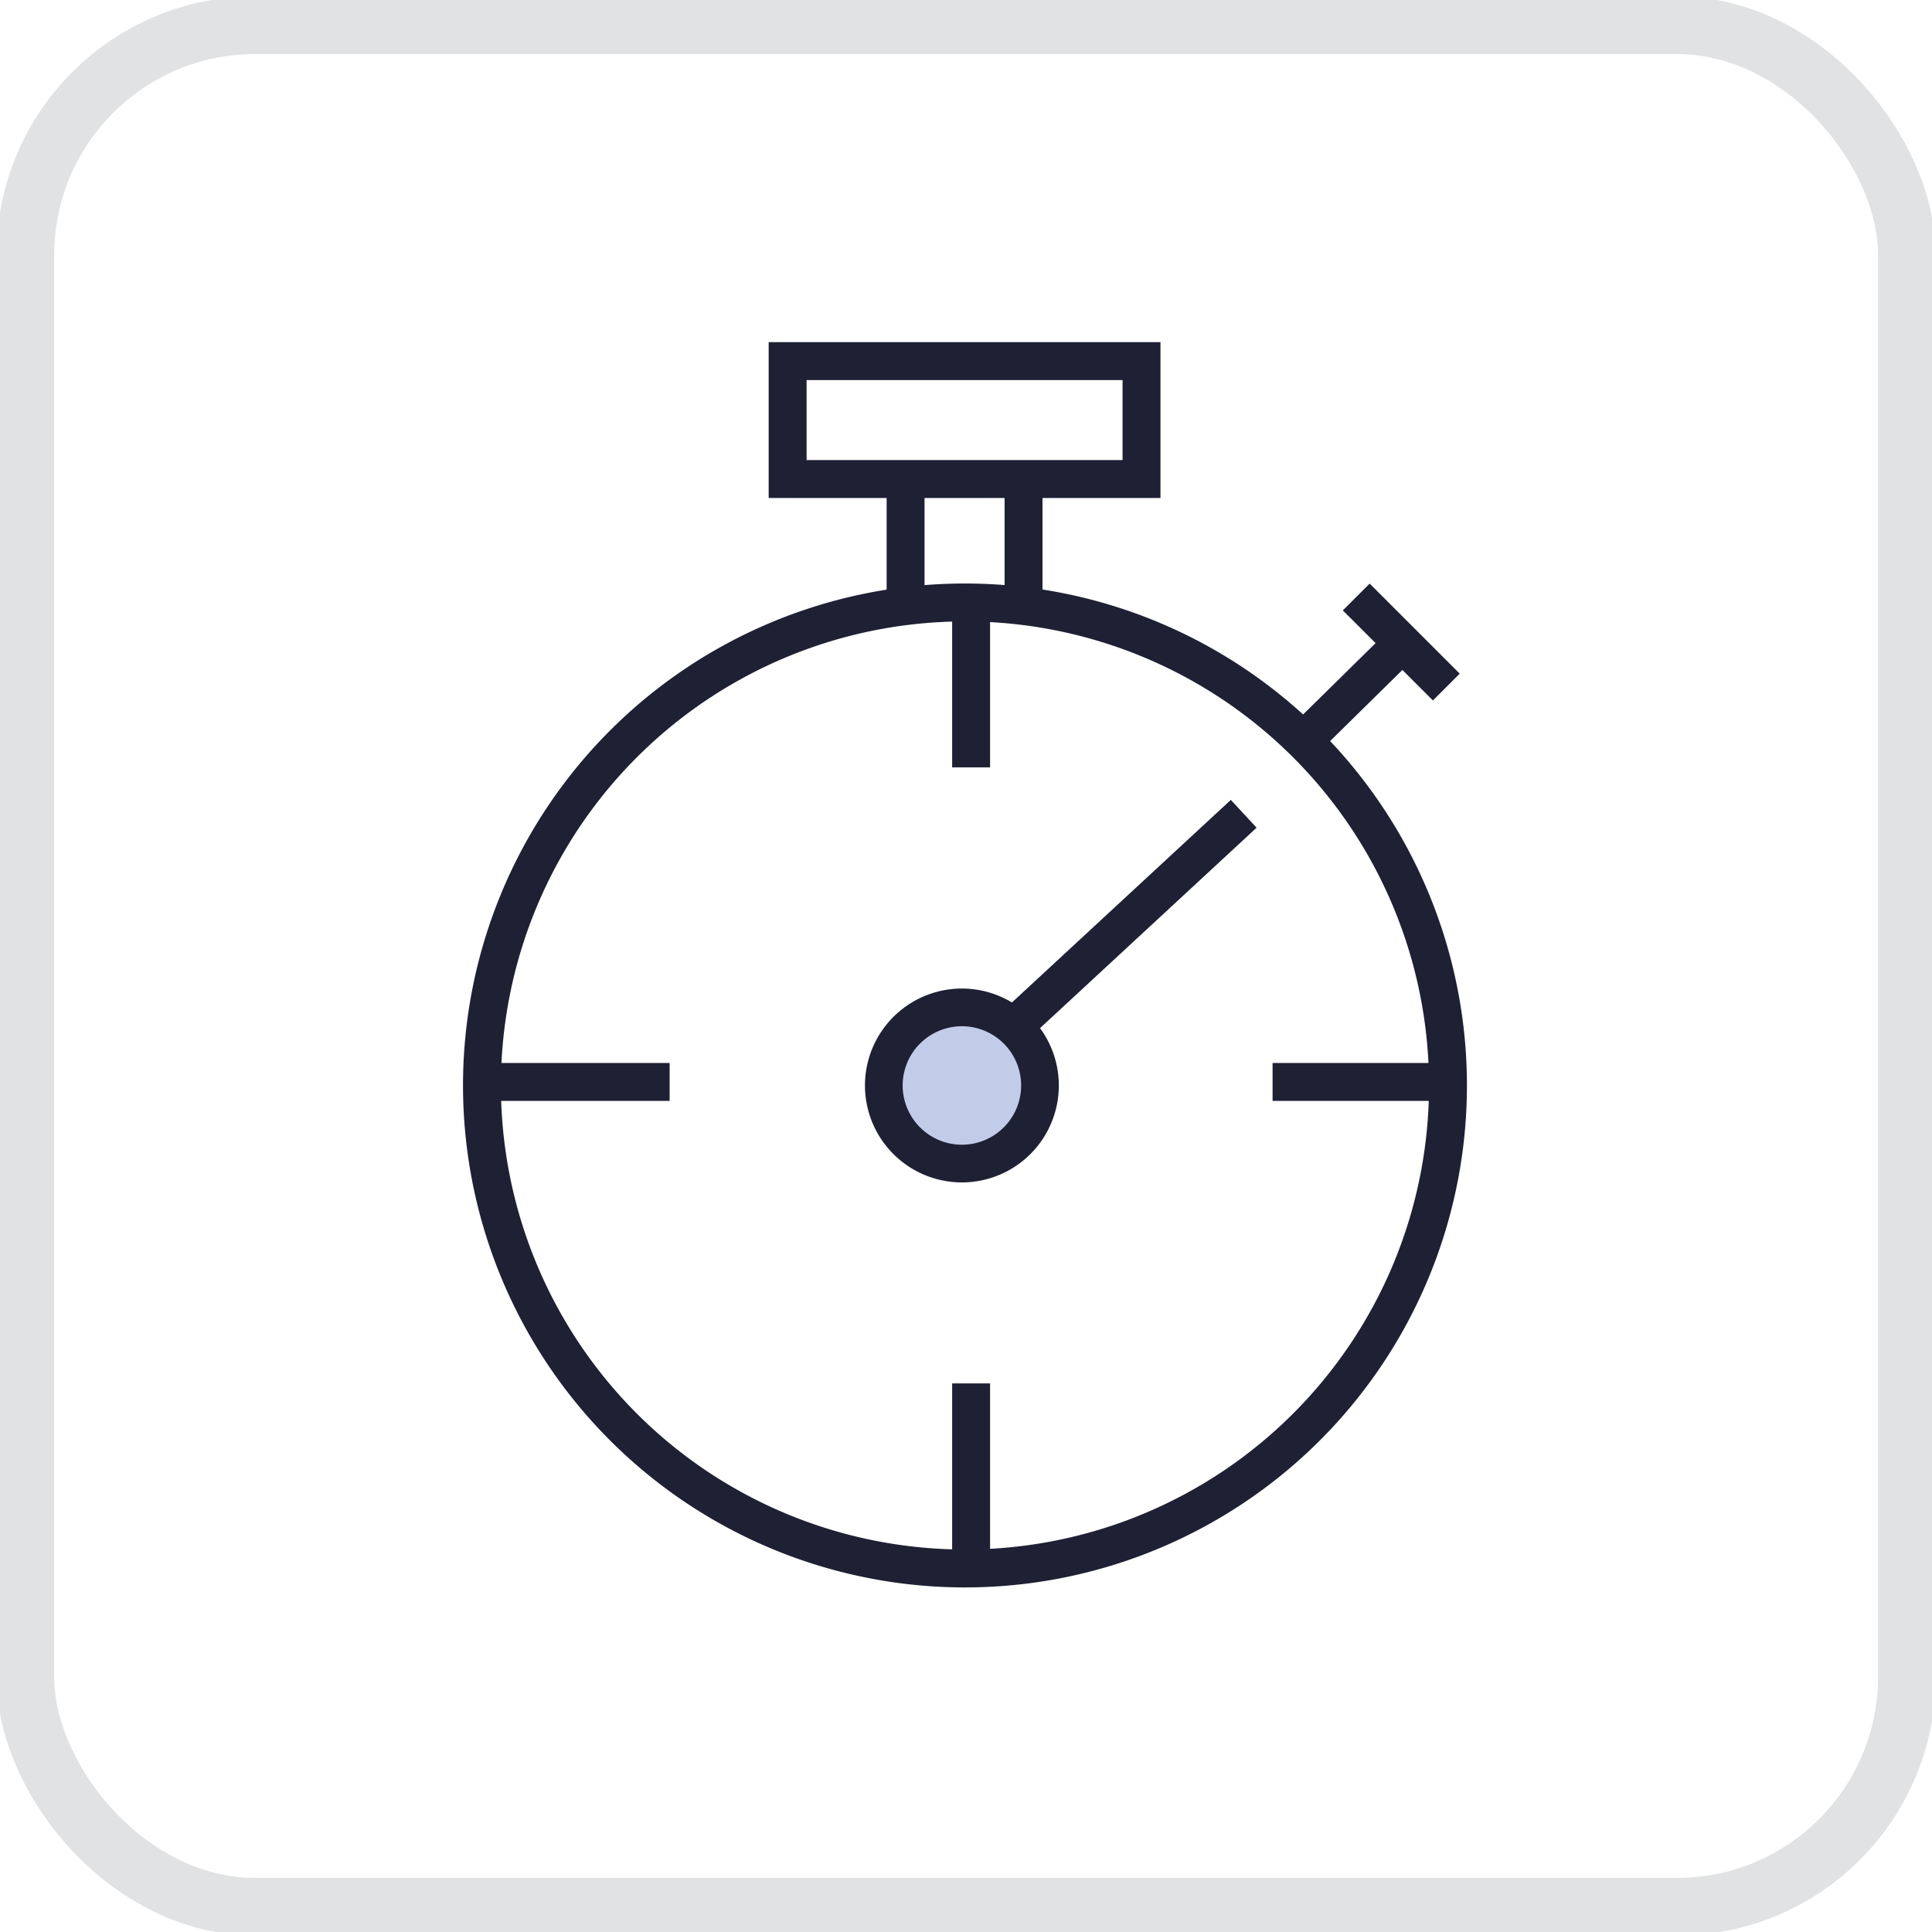 <svg xmlns="http://www.w3.org/2000/svg" xmlns:xlink="http://www.w3.org/1999/xlink" width="96" height="96" viewBox="0 0 96 96">
  <defs>
    <clipPath id="clip-path">
      <rect id="Rectangle_1104" data-name="Rectangle 1104" width="96" height="96" transform="translate(-0.34 -0.001)" fill="none" stroke="#9c9ea2" stroke-width="1"/>
    </clipPath>
    <clipPath id="clip-path-3">
      <rect id="Rectangle_1290" data-name="Rectangle 1290" width="49.891" height="61.883" transform="translate(0 0)" fill="none"/>
    </clipPath>
  </defs>
  <g id="Timer" transform="translate(-1727 -1700.001)">
    <g id="Group_1133" data-name="Group 1133" transform="translate(1727.34 1700.002)" clip-path="url(#clip-path)">
      <g id="Group_1132" data-name="Group 1132" transform="translate(0 0)" opacity="0.3">
        <g id="Group_1131" data-name="Group 1131">
          <g id="Group_1130" data-name="Group 1130" clip-path="url(#clip-path)">
            <rect id="Rectangle_1102" data-name="Rectangle 1102" width="93.495" height="93.495" rx="11.428" transform="translate(0.918 1.25)" fill="none" stroke="#9c9ea2" stroke-width="2.868"/>
          </g>
        </g>
      </g>
    </g>
    <g id="Group_1371" data-name="Group 1371" transform="translate(1750 1717)">
      <g id="Group_1370" data-name="Group 1370" clip-path="url(#clip-path-3)">
        <path id="Path_1120" data-name="Path 1120" d="M48.949,36.937a24,24,0,1,1-24-24A24,24,0,0,1,48.949,36.937Z" fill="none" stroke="#1e2034" stroke-width="1.884"/>
        <line id="Line_322" data-name="Line 322" y2="8.466" transform="translate(25.254 12.665)" fill="none" stroke="#1e2034" stroke-width="1.884"/>
        <line id="Line_323" data-name="Line 323" x2="8.466" transform="translate(1.808 36.762)" fill="none" stroke="#1e2034" stroke-width="1.884"/>
        <line id="Line_324" data-name="Line 324" y1="8.466" transform="translate(25.254 51.742)" fill="none" stroke="#1e2034" stroke-width="1.884"/>
        <line id="Line_325" data-name="Line 325" x1="8.466" transform="translate(40.234 36.762)" fill="none" stroke="#1e2034" stroke-width="1.884"/>
        <rect id="Rectangle_1289" data-name="Rectangle 1289" width="17.584" height="5.861" transform="translate(16.137 0.943)" fill="none" stroke="#1e2034" stroke-width="1.884"/>
        <line id="Line_326" data-name="Line 326" y2="7.164" transform="translate(21.998 6.152)" fill="none" stroke="#1e2034" stroke-width="1.884"/>
        <line id="Line_327" data-name="Line 327" y2="6.513" transform="translate(27.859 6.152)" fill="none" stroke="#1e2034" stroke-width="1.884"/>
        <line id="Line_328" data-name="Line 328" x1="4.476" y1="4.476" transform="translate(44.391 12.665)" fill="none" stroke="#1e2034" stroke-width="1.884"/>
        <line id="Line_329" data-name="Line 329" x1="5.386" y2="5.3" transform="translate(41.745 14.529)" fill="none" stroke="#1e2034" stroke-width="1.884"/>
        <line id="Line_330" data-name="Line 330" y1="11.045" x2="11.934" transform="translate(26.865 23.438)" fill="none" stroke="#1e2034" stroke-width="1.884"/>
        <path id="Path_1121" data-name="Path 1121" d="M20.916,36.937A3.88,3.88,0,1,1,24.8,40.818a3.882,3.882,0,0,1-3.881-3.881" fill="#c2cbe8"/>
        <path id="Path_1122" data-name="Path 1122" d="M20.916,36.937A3.88,3.88,0,1,1,24.8,40.818,3.882,3.882,0,0,1,20.916,36.937Z" fill="none" stroke="#1e2034" stroke-width="1.873"/>
      </g>
    </g>
  </g>
</svg>

